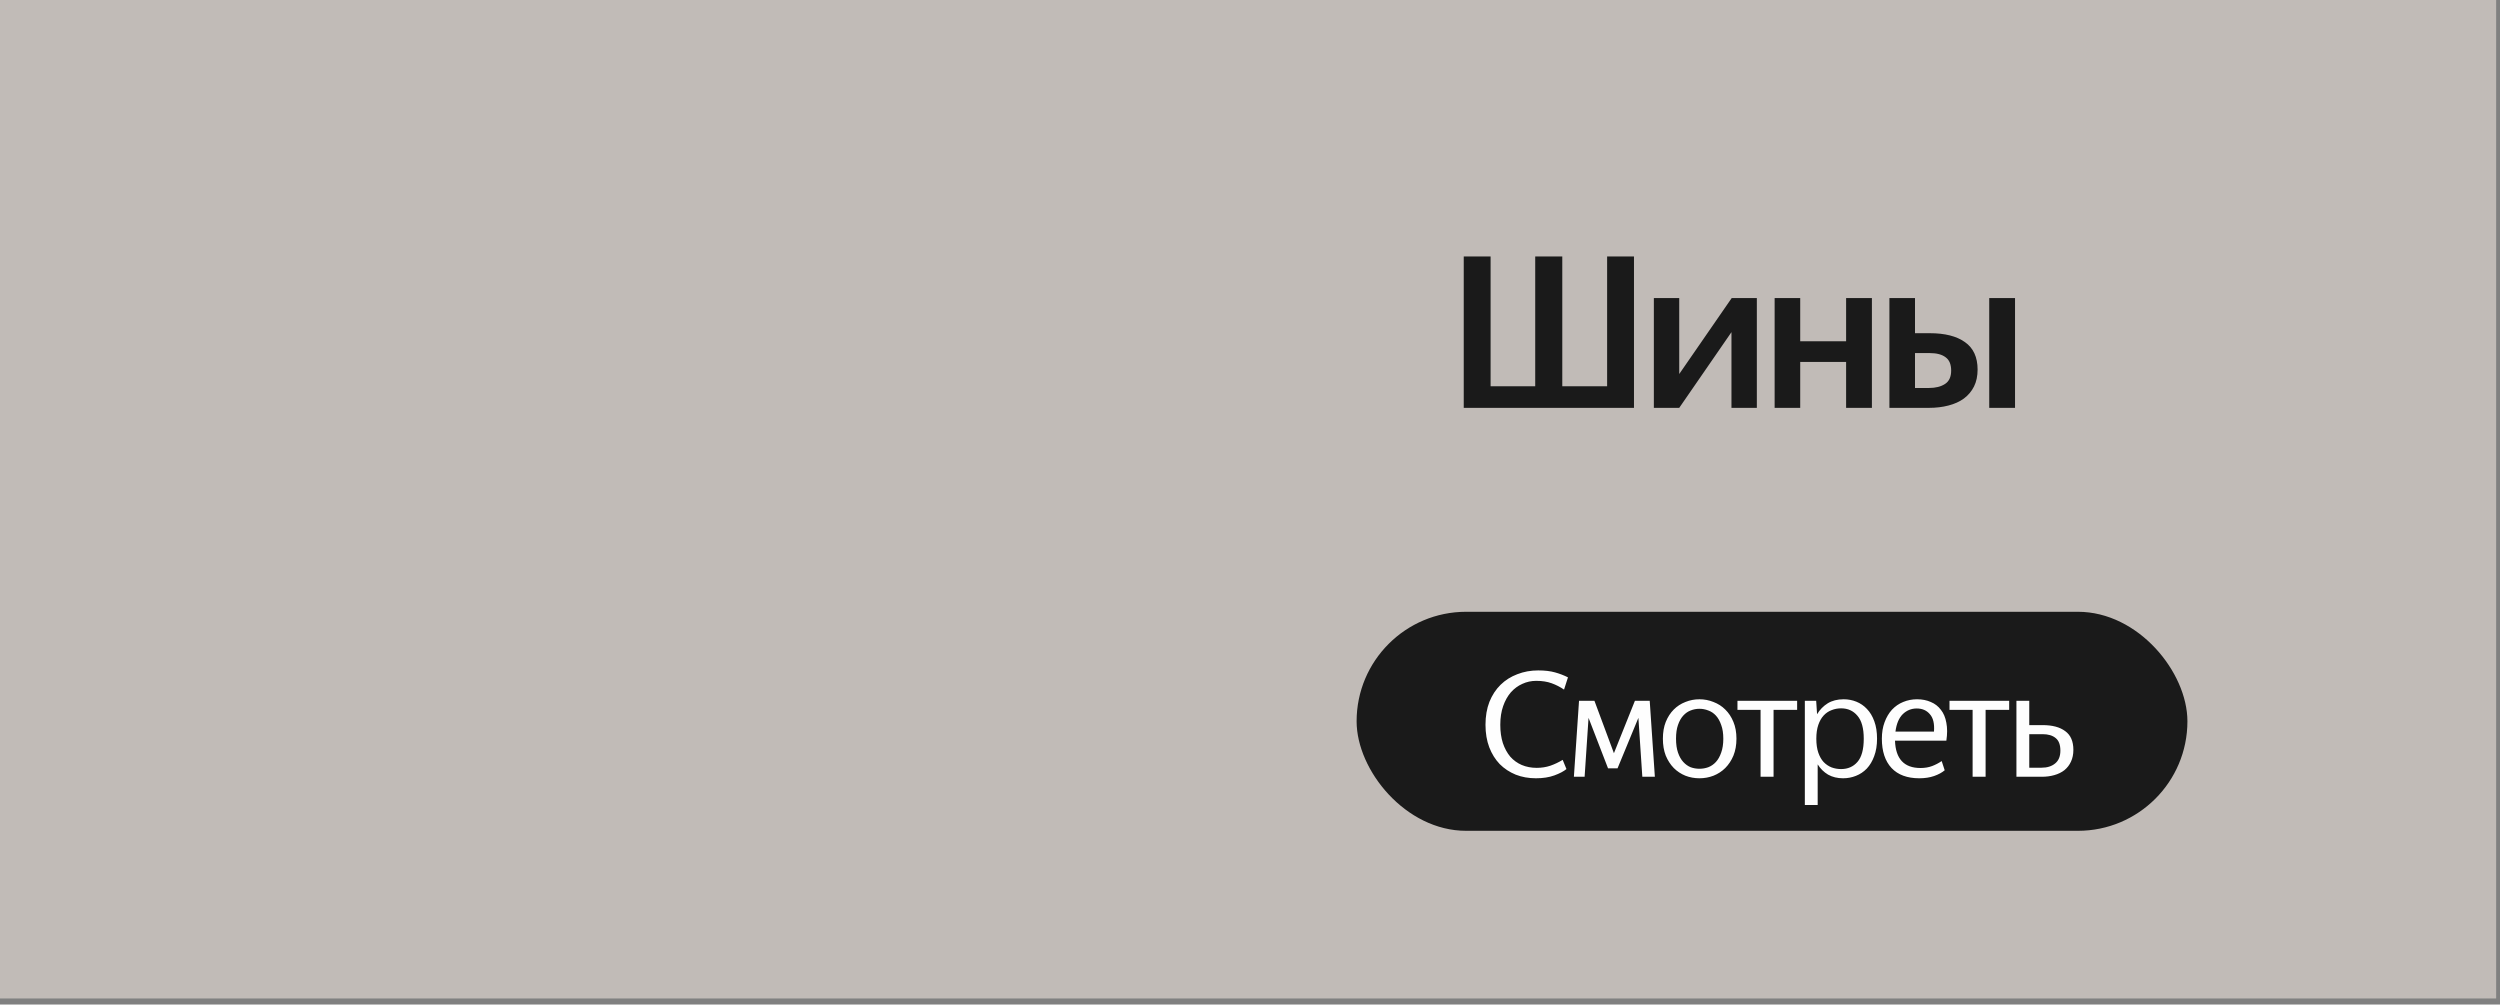 <?xml version="1.0" encoding="UTF-8"?> <svg xmlns="http://www.w3.org/2000/svg" width="331" height="133" viewBox="0 0 331 133" fill="none"><rect x="0" y="0" width="331" height="133" fill="#808080" stroke="none"/><rect width="330.491" height="132.196" fill="#C1BBB7"></rect><path d="M193.799 33.952H197.355V51.144H203.263V33.952H206.847V51.144H212.783V33.952H216.339V54H193.799V33.952ZM218.97 39.468H222.33V49.52L229.274 39.468H232.606V54H229.246V43.976L222.33 54H218.97V39.468ZM244.425 47.924H238.349V54H234.961V39.468H238.349V45.18H244.425V39.468H247.841V54H244.425V47.924ZM266.79 54H263.374V39.468H266.79V54ZM253.546 46.748V51.368H255.394C256.272 51.368 256.981 51.19 257.522 50.836C258.064 50.481 258.334 49.893 258.334 49.072C258.334 48.25 258.092 47.662 257.606 47.308C257.121 46.934 256.421 46.748 255.506 46.748H253.546ZM250.158 39.468H253.546V44.116H255.506C257.504 44.116 259.053 44.508 260.154 45.292C261.274 46.076 261.834 47.289 261.834 48.932C261.834 49.79 261.676 50.537 261.358 51.172C261.041 51.806 260.593 52.338 260.014 52.768C259.454 53.178 258.773 53.486 257.97 53.692C257.186 53.897 256.328 54 255.394 54H250.158V39.468Z" fill="#1A1A1A"></path><rect x="179.615" y="81" width="110" height="29" rx="14.5" fill="#1A1A1A"></rect><path d="M203.359 103.044C202.386 103.044 201.493 102.884 200.679 102.564C199.866 102.23 199.159 101.764 198.559 101.164C197.973 100.55 197.513 99.81 197.179 98.944C196.846 98.064 196.679 97.07 196.679 95.963C196.679 94.83 196.853 93.817 197.199 92.924C197.559 92.03 198.053 91.277 198.679 90.663C199.306 90.05 200.046 89.584 200.899 89.263C201.753 88.93 202.673 88.763 203.659 88.763C204.526 88.763 205.266 88.85 205.879 89.023C206.506 89.197 207.079 89.417 207.599 89.683L207.079 91.303C206.573 90.957 206.026 90.677 205.439 90.463C204.853 90.25 204.173 90.144 203.399 90.144C202.746 90.144 202.133 90.277 201.559 90.543C200.986 90.797 200.479 91.17 200.039 91.663C199.613 92.157 199.273 92.763 199.019 93.484C198.766 94.204 198.639 95.03 198.639 95.963C198.639 96.87 198.753 97.677 198.979 98.383C199.219 99.09 199.546 99.69 199.959 100.184C200.386 100.664 200.893 101.03 201.479 101.284C202.079 101.537 202.739 101.664 203.459 101.664C204.099 101.664 204.699 101.57 205.259 101.384C205.833 101.184 206.379 100.924 206.899 100.604L207.399 101.824C207.026 102.13 206.493 102.41 205.799 102.664C205.106 102.917 204.293 103.044 203.359 103.044ZM210.323 95.043L209.803 102.844H208.383L209.063 92.784H211.103L213.683 99.724L216.463 92.784H218.423L219.103 102.844H217.443L216.923 95.043L214.163 101.724H212.903L210.323 95.043ZM225.006 103.044C224.352 103.044 223.732 102.93 223.146 102.704C222.559 102.464 222.046 102.124 221.606 101.684C221.166 101.23 220.812 100.684 220.546 100.044C220.292 99.39 220.166 98.644 220.166 97.803C220.166 96.963 220.292 96.224 220.546 95.584C220.812 94.93 221.166 94.383 221.606 93.944C222.046 93.504 222.559 93.17 223.146 92.944C223.732 92.704 224.352 92.584 225.006 92.584C225.659 92.584 226.279 92.704 226.866 92.944C227.466 93.17 227.986 93.504 228.426 93.944C228.879 94.383 229.239 94.93 229.506 95.584C229.772 96.224 229.906 96.963 229.906 97.803C229.906 98.644 229.772 99.39 229.506 100.044C229.239 100.684 228.879 101.23 228.426 101.684C227.986 102.124 227.466 102.464 226.866 102.704C226.279 102.93 225.659 103.044 225.006 103.044ZM225.006 101.784C225.406 101.784 225.792 101.717 226.166 101.584C226.552 101.437 226.892 101.204 227.186 100.884C227.479 100.564 227.712 100.15 227.886 99.644C228.072 99.137 228.166 98.523 228.166 97.803C228.166 97.084 228.072 96.477 227.886 95.984C227.712 95.477 227.479 95.064 227.186 94.743C226.892 94.424 226.552 94.197 226.166 94.064C225.792 93.917 225.406 93.844 225.006 93.844C224.606 93.844 224.219 93.917 223.846 94.064C223.486 94.197 223.159 94.424 222.866 94.743C222.572 95.064 222.339 95.477 222.166 95.984C221.992 96.477 221.906 97.084 221.906 97.803C221.906 98.523 221.992 99.137 222.166 99.644C222.339 100.15 222.572 100.564 222.866 100.884C223.159 101.204 223.486 101.437 223.846 101.584C224.219 101.717 224.606 101.784 225.006 101.784ZM234.82 93.984V102.844H233.1V93.984H230.04V92.784H237.94V93.984H234.82ZM243.761 101.824C244.654 101.824 245.374 101.51 245.921 100.884C246.481 100.244 246.761 99.217 246.761 97.803C246.761 96.417 246.481 95.403 245.921 94.763C245.374 94.11 244.654 93.784 243.761 93.784C243.321 93.784 242.901 93.864 242.501 94.023C242.101 94.17 241.748 94.41 241.441 94.743C241.148 95.064 240.914 95.477 240.741 95.984C240.568 96.49 240.481 97.097 240.481 97.803C240.481 98.523 240.568 99.137 240.741 99.644C240.914 100.15 241.148 100.564 241.441 100.884C241.748 101.204 242.101 101.444 242.501 101.604C242.901 101.75 243.321 101.824 243.761 101.824ZM244.021 103.044C243.274 103.044 242.614 102.884 242.041 102.564C241.481 102.23 241.021 101.777 240.661 101.204V106.584H238.961V92.784H240.461L240.581 94.564C240.941 93.963 241.408 93.484 241.981 93.124C242.568 92.763 243.274 92.584 244.101 92.584C244.688 92.584 245.248 92.69 245.781 92.903C246.314 93.117 246.781 93.437 247.181 93.864C247.594 94.29 247.921 94.837 248.161 95.504C248.401 96.157 248.521 96.924 248.521 97.803C248.521 98.683 248.394 99.457 248.141 100.124C247.901 100.777 247.574 101.324 247.161 101.764C246.748 102.19 246.268 102.51 245.721 102.724C245.188 102.937 244.621 103.044 244.021 103.044ZM253.778 93.803C253.058 93.803 252.438 94.057 251.918 94.564C251.411 95.07 251.091 95.837 250.958 96.864H256.058C256.138 95.823 255.958 95.057 255.518 94.564C255.091 94.057 254.511 93.803 253.778 93.803ZM257.478 101.984C257.118 102.29 256.651 102.544 256.078 102.744C255.505 102.944 254.851 103.044 254.118 103.044C252.518 103.044 251.291 102.59 250.438 101.684C249.585 100.764 249.158 99.47 249.158 97.803C249.158 96.99 249.278 96.263 249.518 95.624C249.758 94.97 250.085 94.417 250.498 93.963C250.925 93.51 251.418 93.17 251.978 92.944C252.551 92.704 253.165 92.584 253.818 92.584C254.498 92.584 255.105 92.704 255.638 92.944C256.185 93.17 256.631 93.517 256.978 93.984C257.338 94.437 257.578 95.01 257.698 95.704C257.831 96.383 257.831 97.17 257.698 98.064H250.898C250.978 100.477 252.105 101.684 254.278 101.684C254.851 101.684 255.365 101.597 255.818 101.424C256.271 101.25 256.691 101.03 257.078 100.764L257.478 101.984ZM262.894 93.984V102.844H261.174V93.984H258.114V92.784H266.014V93.984H262.894ZM268.675 97.204V101.644H270.315C271.049 101.644 271.642 101.457 272.095 101.084C272.562 100.71 272.795 100.144 272.795 99.383C272.795 98.61 272.589 98.057 272.175 97.724C271.762 97.377 271.182 97.204 270.435 97.204H268.675ZM266.975 92.784H268.675V96.004H270.435C271.729 96.004 272.729 96.27 273.435 96.803C274.155 97.323 274.515 98.15 274.515 99.284C274.515 99.87 274.409 100.39 274.195 100.844C273.995 101.284 273.709 101.657 273.335 101.964C272.962 102.257 272.515 102.477 271.995 102.624C271.489 102.77 270.929 102.844 270.315 102.844H266.975V92.784Z" fill="#FEFEFE"></path></svg> 